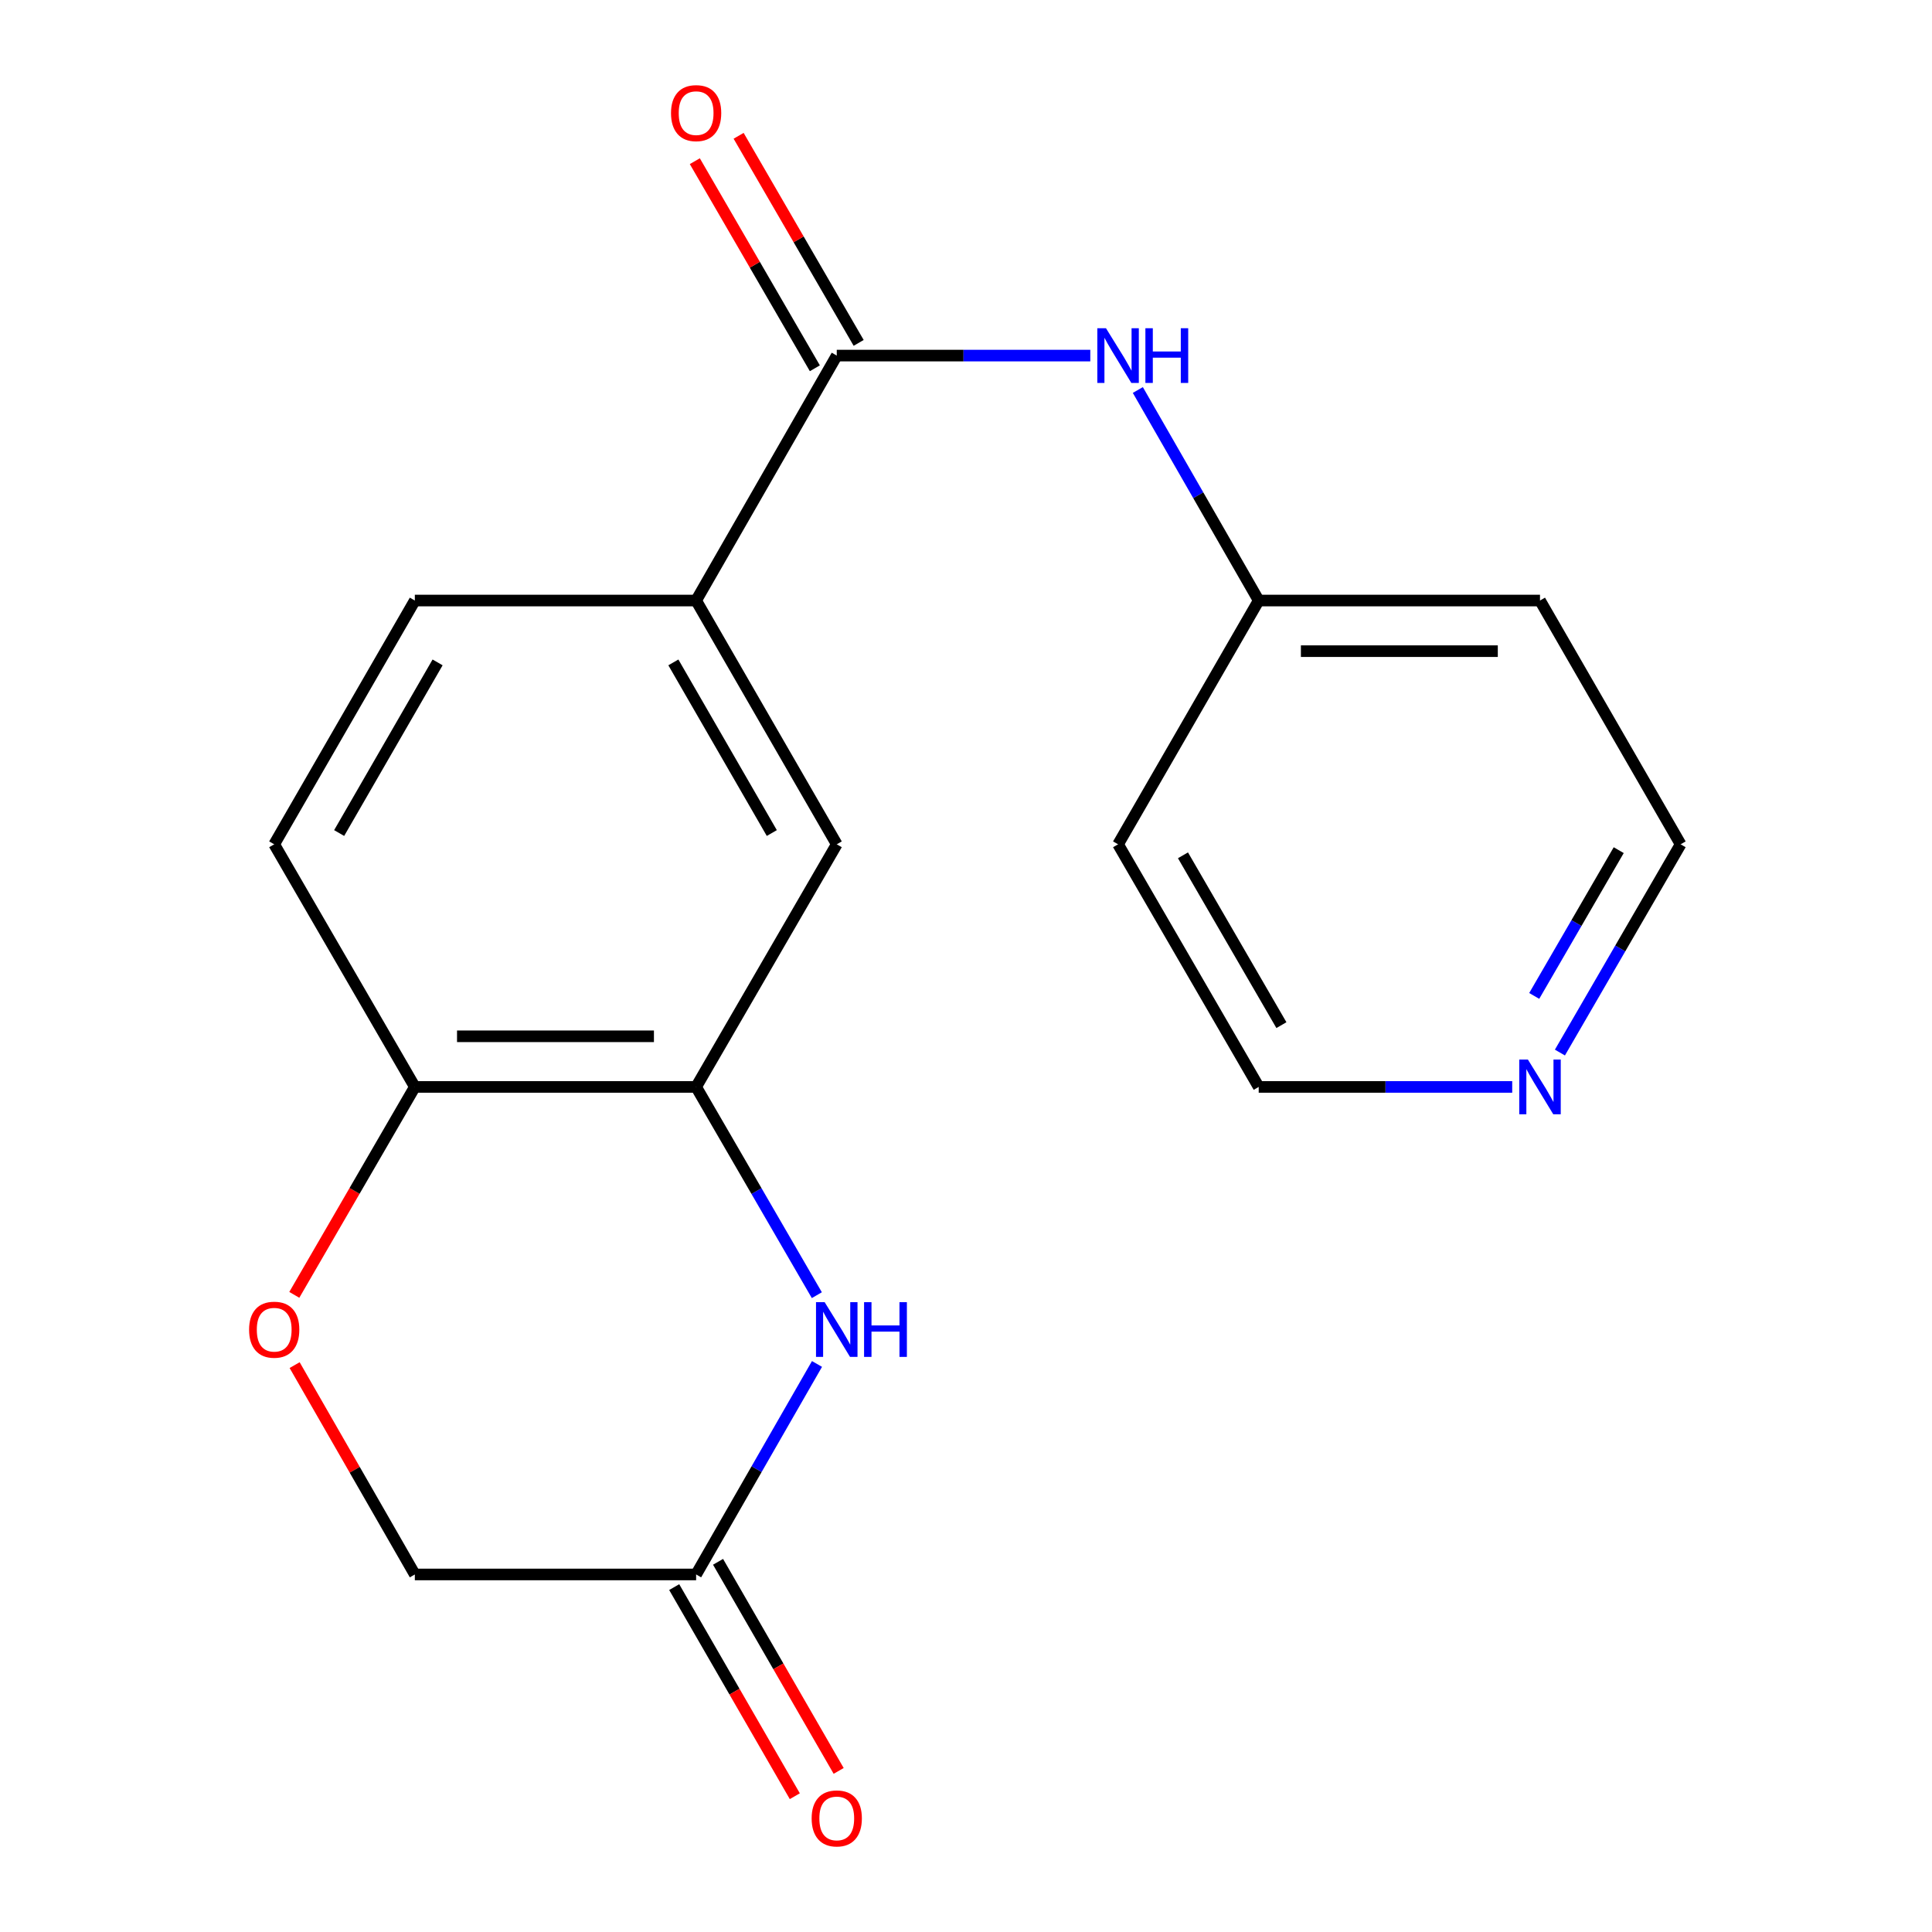 <?xml version='1.0' encoding='iso-8859-1'?>
<svg version='1.1' baseProfile='full'
              xmlns='http://www.w3.org/2000/svg'
                      xmlns:rdkit='http://www.rdkit.org/xml'
                      xmlns:xlink='http://www.w3.org/1999/xlink'
                  xml:space='preserve'
width='1000px' height='1000px' viewBox='0 0 1000 1000'>
<!-- END OF HEADER -->
<rect style='opacity:1.0;fill:#FFFFFF;stroke:none' width='1000' height='1000' x='0' y='0'> </rect>
<path class='bond-1' d='M 422.793,670.378 L 391.553,616.483' style='fill:none;fill-rule:evenodd;stroke:#0000FF;stroke-width:6px;stroke-linecap:butt;stroke-linejoin:miter;stroke-opacity:1' />
<path class='bond-1' d='M 391.553,616.483 L 360.314,562.589' style='fill:none;fill-rule:evenodd;stroke:#000000;stroke-width:6px;stroke-linecap:butt;stroke-linejoin:miter;stroke-opacity:1' />
<path class='bond-2' d='M 422.875,705.981 L 391.595,760.46' style='fill:none;fill-rule:evenodd;stroke:#0000FF;stroke-width:6px;stroke-linecap:butt;stroke-linejoin:miter;stroke-opacity:1' />
<path class='bond-2' d='M 391.595,760.46 L 360.314,814.938' style='fill:none;fill-rule:evenodd;stroke:#000000;stroke-width:6px;stroke-linecap:butt;stroke-linejoin:miter;stroke-opacity:1' />
<path class='bond-0' d='M 433.104,184.05 L 360.314,310.836' style='fill:none;fill-rule:evenodd;stroke:#000000;stroke-width:6px;stroke-linecap:butt;stroke-linejoin:miter;stroke-opacity:1' />
<path class='bond-5' d='M 433.104,184.05 L 498.719,184.05' style='fill:none;fill-rule:evenodd;stroke:#000000;stroke-width:6px;stroke-linecap:butt;stroke-linejoin:miter;stroke-opacity:1' />
<path class='bond-5' d='M 498.719,184.05 L 564.334,184.05' style='fill:none;fill-rule:evenodd;stroke:#0000FF;stroke-width:6px;stroke-linecap:butt;stroke-linejoin:miter;stroke-opacity:1' />
<path class='bond-8' d='M 444.44,177.48 L 413.374,123.885' style='fill:none;fill-rule:evenodd;stroke:#000000;stroke-width:6px;stroke-linecap:butt;stroke-linejoin:miter;stroke-opacity:1' />
<path class='bond-8' d='M 413.374,123.885 L 382.308,70.29' style='fill:none;fill-rule:evenodd;stroke:#FF0000;stroke-width:6px;stroke-linecap:butt;stroke-linejoin:miter;stroke-opacity:1' />
<path class='bond-8' d='M 421.768,190.621 L 390.703,137.026' style='fill:none;fill-rule:evenodd;stroke:#000000;stroke-width:6px;stroke-linecap:butt;stroke-linejoin:miter;stroke-opacity:1' />
<path class='bond-8' d='M 390.703,137.026 L 359.637,83.432' style='fill:none;fill-rule:evenodd;stroke:#FF0000;stroke-width:6px;stroke-linecap:butt;stroke-linejoin:miter;stroke-opacity:1' />
<path class='bond-6' d='M 360.314,562.589 L 433.104,437.011' style='fill:none;fill-rule:evenodd;stroke:#000000;stroke-width:6px;stroke-linecap:butt;stroke-linejoin:miter;stroke-opacity:1' />
<path class='bond-7' d='M 360.314,562.589 L 214.719,562.589' style='fill:none;fill-rule:evenodd;stroke:#000000;stroke-width:6px;stroke-linecap:butt;stroke-linejoin:miter;stroke-opacity:1' />
<path class='bond-7' d='M 338.475,536.384 L 236.558,536.384' style='fill:none;fill-rule:evenodd;stroke:#000000;stroke-width:6px;stroke-linecap:butt;stroke-linejoin:miter;stroke-opacity:1' />
<path class='bond-10' d='M 348.964,821.485 L 380.179,875.599' style='fill:none;fill-rule:evenodd;stroke:#000000;stroke-width:6px;stroke-linecap:butt;stroke-linejoin:miter;stroke-opacity:1' />
<path class='bond-10' d='M 380.179,875.599 L 411.394,929.712' style='fill:none;fill-rule:evenodd;stroke:#FF0000;stroke-width:6px;stroke-linecap:butt;stroke-linejoin:miter;stroke-opacity:1' />
<path class='bond-10' d='M 371.663,808.392 L 402.878,862.505' style='fill:none;fill-rule:evenodd;stroke:#000000;stroke-width:6px;stroke-linecap:butt;stroke-linejoin:miter;stroke-opacity:1' />
<path class='bond-10' d='M 402.878,862.505 L 434.092,916.619' style='fill:none;fill-rule:evenodd;stroke:#FF0000;stroke-width:6px;stroke-linecap:butt;stroke-linejoin:miter;stroke-opacity:1' />
<path class='bond-12' d='M 360.314,814.938 L 214.719,814.938' style='fill:none;fill-rule:evenodd;stroke:#000000;stroke-width:6px;stroke-linecap:butt;stroke-linejoin:miter;stroke-opacity:1' />
<path class='bond-3' d='M 360.314,310.836 L 433.104,437.011' style='fill:none;fill-rule:evenodd;stroke:#000000;stroke-width:6px;stroke-linecap:butt;stroke-linejoin:miter;stroke-opacity:1' />
<path class='bond-3' d='M 348.534,342.857 L 399.487,431.179' style='fill:none;fill-rule:evenodd;stroke:#000000;stroke-width:6px;stroke-linecap:butt;stroke-linejoin:miter;stroke-opacity:1' />
<path class='bond-20' d='M 360.314,310.836 L 214.719,310.836' style='fill:none;fill-rule:evenodd;stroke:#000000;stroke-width:6px;stroke-linecap:butt;stroke-linejoin:miter;stroke-opacity:1' />
<path class='bond-4' d='M 152.502,706.581 L 183.61,760.76' style='fill:none;fill-rule:evenodd;stroke:#FF0000;stroke-width:6px;stroke-linecap:butt;stroke-linejoin:miter;stroke-opacity:1' />
<path class='bond-4' d='M 183.61,760.76 L 214.719,814.938' style='fill:none;fill-rule:evenodd;stroke:#000000;stroke-width:6px;stroke-linecap:butt;stroke-linejoin:miter;stroke-opacity:1' />
<path class='bond-19' d='M 152.332,670.218 L 183.525,616.403' style='fill:none;fill-rule:evenodd;stroke:#FF0000;stroke-width:6px;stroke-linecap:butt;stroke-linejoin:miter;stroke-opacity:1' />
<path class='bond-19' d='M 183.525,616.403 L 214.719,562.589' style='fill:none;fill-rule:evenodd;stroke:#000000;stroke-width:6px;stroke-linecap:butt;stroke-linejoin:miter;stroke-opacity:1' />
<path class='bond-14' d='M 588.942,201.865 L 620.223,256.351' style='fill:none;fill-rule:evenodd;stroke:#0000FF;stroke-width:6px;stroke-linecap:butt;stroke-linejoin:miter;stroke-opacity:1' />
<path class='bond-14' d='M 620.223,256.351 L 651.504,310.836' style='fill:none;fill-rule:evenodd;stroke:#000000;stroke-width:6px;stroke-linecap:butt;stroke-linejoin:miter;stroke-opacity:1' />
<path class='bond-13' d='M 214.719,562.589 L 141.928,437.011' style='fill:none;fill-rule:evenodd;stroke:#000000;stroke-width:6px;stroke-linecap:butt;stroke-linejoin:miter;stroke-opacity:1' />
<path class='bond-9' d='M 807.41,544.8 L 838.65,490.906' style='fill:none;fill-rule:evenodd;stroke:#0000FF;stroke-width:6px;stroke-linecap:butt;stroke-linejoin:miter;stroke-opacity:1' />
<path class='bond-9' d='M 838.65,490.906 L 869.89,437.011' style='fill:none;fill-rule:evenodd;stroke:#000000;stroke-width:6px;stroke-linecap:butt;stroke-linejoin:miter;stroke-opacity:1' />
<path class='bond-9' d='M 794.111,515.491 L 815.979,477.764' style='fill:none;fill-rule:evenodd;stroke:#0000FF;stroke-width:6px;stroke-linecap:butt;stroke-linejoin:miter;stroke-opacity:1' />
<path class='bond-9' d='M 815.979,477.764 L 837.846,440.038' style='fill:none;fill-rule:evenodd;stroke:#000000;stroke-width:6px;stroke-linecap:butt;stroke-linejoin:miter;stroke-opacity:1' />
<path class='bond-21' d='M 782.719,562.589 L 717.112,562.589' style='fill:none;fill-rule:evenodd;stroke:#0000FF;stroke-width:6px;stroke-linecap:butt;stroke-linejoin:miter;stroke-opacity:1' />
<path class='bond-21' d='M 717.112,562.589 L 651.504,562.589' style='fill:none;fill-rule:evenodd;stroke:#000000;stroke-width:6px;stroke-linecap:butt;stroke-linejoin:miter;stroke-opacity:1' />
<path class='bond-11' d='M 214.719,310.836 L 141.928,437.011' style='fill:none;fill-rule:evenodd;stroke:#000000;stroke-width:6px;stroke-linecap:butt;stroke-linejoin:miter;stroke-opacity:1' />
<path class='bond-11' d='M 226.498,342.857 L 175.545,431.179' style='fill:none;fill-rule:evenodd;stroke:#000000;stroke-width:6px;stroke-linecap:butt;stroke-linejoin:miter;stroke-opacity:1' />
<path class='bond-15' d='M 651.504,310.836 L 578.714,437.011' style='fill:none;fill-rule:evenodd;stroke:#000000;stroke-width:6px;stroke-linecap:butt;stroke-linejoin:miter;stroke-opacity:1' />
<path class='bond-16' d='M 651.504,310.836 L 797.099,310.836' style='fill:none;fill-rule:evenodd;stroke:#000000;stroke-width:6px;stroke-linecap:butt;stroke-linejoin:miter;stroke-opacity:1' />
<path class='bond-16' d='M 673.343,337.041 L 775.26,337.041' style='fill:none;fill-rule:evenodd;stroke:#000000;stroke-width:6px;stroke-linecap:butt;stroke-linejoin:miter;stroke-opacity:1' />
<path class='bond-18' d='M 578.714,437.011 L 651.504,562.589' style='fill:none;fill-rule:evenodd;stroke:#000000;stroke-width:6px;stroke-linecap:butt;stroke-linejoin:miter;stroke-opacity:1' />
<path class='bond-18' d='M 612.304,442.707 L 663.257,530.611' style='fill:none;fill-rule:evenodd;stroke:#000000;stroke-width:6px;stroke-linecap:butt;stroke-linejoin:miter;stroke-opacity:1' />
<path class='bond-17' d='M 797.099,310.836 L 869.89,437.011' style='fill:none;fill-rule:evenodd;stroke:#000000;stroke-width:6px;stroke-linecap:butt;stroke-linejoin:miter;stroke-opacity:1' />
<path  class='atom-0' d='M 426.844 674.007
L 436.124 689.007
Q 437.044 690.487, 438.524 693.167
Q 440.004 695.847, 440.084 696.007
L 440.084 674.007
L 443.844 674.007
L 443.844 702.327
L 439.964 702.327
L 430.004 685.927
Q 428.844 684.007, 427.604 681.807
Q 426.404 679.607, 426.044 678.927
L 426.044 702.327
L 422.364 702.327
L 422.364 674.007
L 426.844 674.007
' fill='#0000FF'/>
<path  class='atom-0' d='M 447.244 674.007
L 451.084 674.007
L 451.084 686.047
L 465.564 686.047
L 465.564 674.007
L 469.404 674.007
L 469.404 702.327
L 465.564 702.327
L 465.564 689.247
L 451.084 689.247
L 451.084 702.327
L 447.244 702.327
L 447.244 674.007
' fill='#0000FF'/>
<path  class='atom-5' d='M 128.928 688.247
Q 128.928 681.447, 132.288 677.647
Q 135.648 673.847, 141.928 673.847
Q 148.208 673.847, 151.568 677.647
Q 154.928 681.447, 154.928 688.247
Q 154.928 695.127, 151.528 699.047
Q 148.128 702.927, 141.928 702.927
Q 135.688 702.927, 132.288 699.047
Q 128.928 695.167, 128.928 688.247
M 141.928 699.727
Q 146.248 699.727, 148.568 696.847
Q 150.928 693.927, 150.928 688.247
Q 150.928 682.687, 148.568 679.887
Q 146.248 677.047, 141.928 677.047
Q 137.608 677.047, 135.248 679.847
Q 132.928 682.647, 132.928 688.247
Q 132.928 693.967, 135.248 696.847
Q 137.608 699.727, 141.928 699.727
' fill='#FF0000'/>
<path  class='atom-6' d='M 572.454 169.89
L 581.734 184.89
Q 582.654 186.37, 584.134 189.05
Q 585.614 191.73, 585.694 191.89
L 585.694 169.89
L 589.454 169.89
L 589.454 198.21
L 585.574 198.21
L 575.614 181.81
Q 574.454 179.89, 573.214 177.69
Q 572.014 175.49, 571.654 174.81
L 571.654 198.21
L 567.974 198.21
L 567.974 169.89
L 572.454 169.89
' fill='#0000FF'/>
<path  class='atom-6' d='M 592.854 169.89
L 596.694 169.89
L 596.694 181.93
L 611.174 181.93
L 611.174 169.89
L 615.014 169.89
L 615.014 198.21
L 611.174 198.21
L 611.174 185.13
L 596.694 185.13
L 596.694 198.21
L 592.854 198.21
L 592.854 169.89
' fill='#0000FF'/>
<path  class='atom-9' d='M 347.314 58.552
Q 347.314 51.752, 350.674 47.952
Q 354.034 44.152, 360.314 44.152
Q 366.594 44.152, 369.954 47.952
Q 373.314 51.752, 373.314 58.552
Q 373.314 65.432, 369.914 69.352
Q 366.514 73.232, 360.314 73.232
Q 354.074 73.232, 350.674 69.352
Q 347.314 65.472, 347.314 58.552
M 360.314 70.032
Q 364.634 70.032, 366.954 67.152
Q 369.314 64.232, 369.314 58.552
Q 369.314 52.992, 366.954 50.192
Q 364.634 47.352, 360.314 47.352
Q 355.994 47.352, 353.634 50.152
Q 351.314 52.952, 351.314 58.552
Q 351.314 64.272, 353.634 67.152
Q 355.994 70.032, 360.314 70.032
' fill='#FF0000'/>
<path  class='atom-10' d='M 790.839 548.429
L 800.119 563.429
Q 801.039 564.909, 802.519 567.589
Q 803.999 570.269, 804.079 570.429
L 804.079 548.429
L 807.839 548.429
L 807.839 576.749
L 803.959 576.749
L 793.999 560.349
Q 792.839 558.429, 791.599 556.229
Q 790.399 554.029, 790.039 553.349
L 790.039 576.749
L 786.359 576.749
L 786.359 548.429
L 790.839 548.429
' fill='#0000FF'/>
<path  class='atom-11' d='M 420.104 941.208
Q 420.104 934.408, 423.464 930.608
Q 426.824 926.808, 433.104 926.808
Q 439.384 926.808, 442.744 930.608
Q 446.104 934.408, 446.104 941.208
Q 446.104 948.088, 442.704 952.008
Q 439.304 955.888, 433.104 955.888
Q 426.864 955.888, 423.464 952.008
Q 420.104 948.128, 420.104 941.208
M 433.104 952.688
Q 437.424 952.688, 439.744 949.808
Q 442.104 946.888, 442.104 941.208
Q 442.104 935.648, 439.744 932.848
Q 437.424 930.008, 433.104 930.008
Q 428.784 930.008, 426.424 932.808
Q 424.104 935.608, 424.104 941.208
Q 424.104 946.928, 426.424 949.808
Q 428.784 952.688, 433.104 952.688
' fill='#FF0000'/>
</svg>
